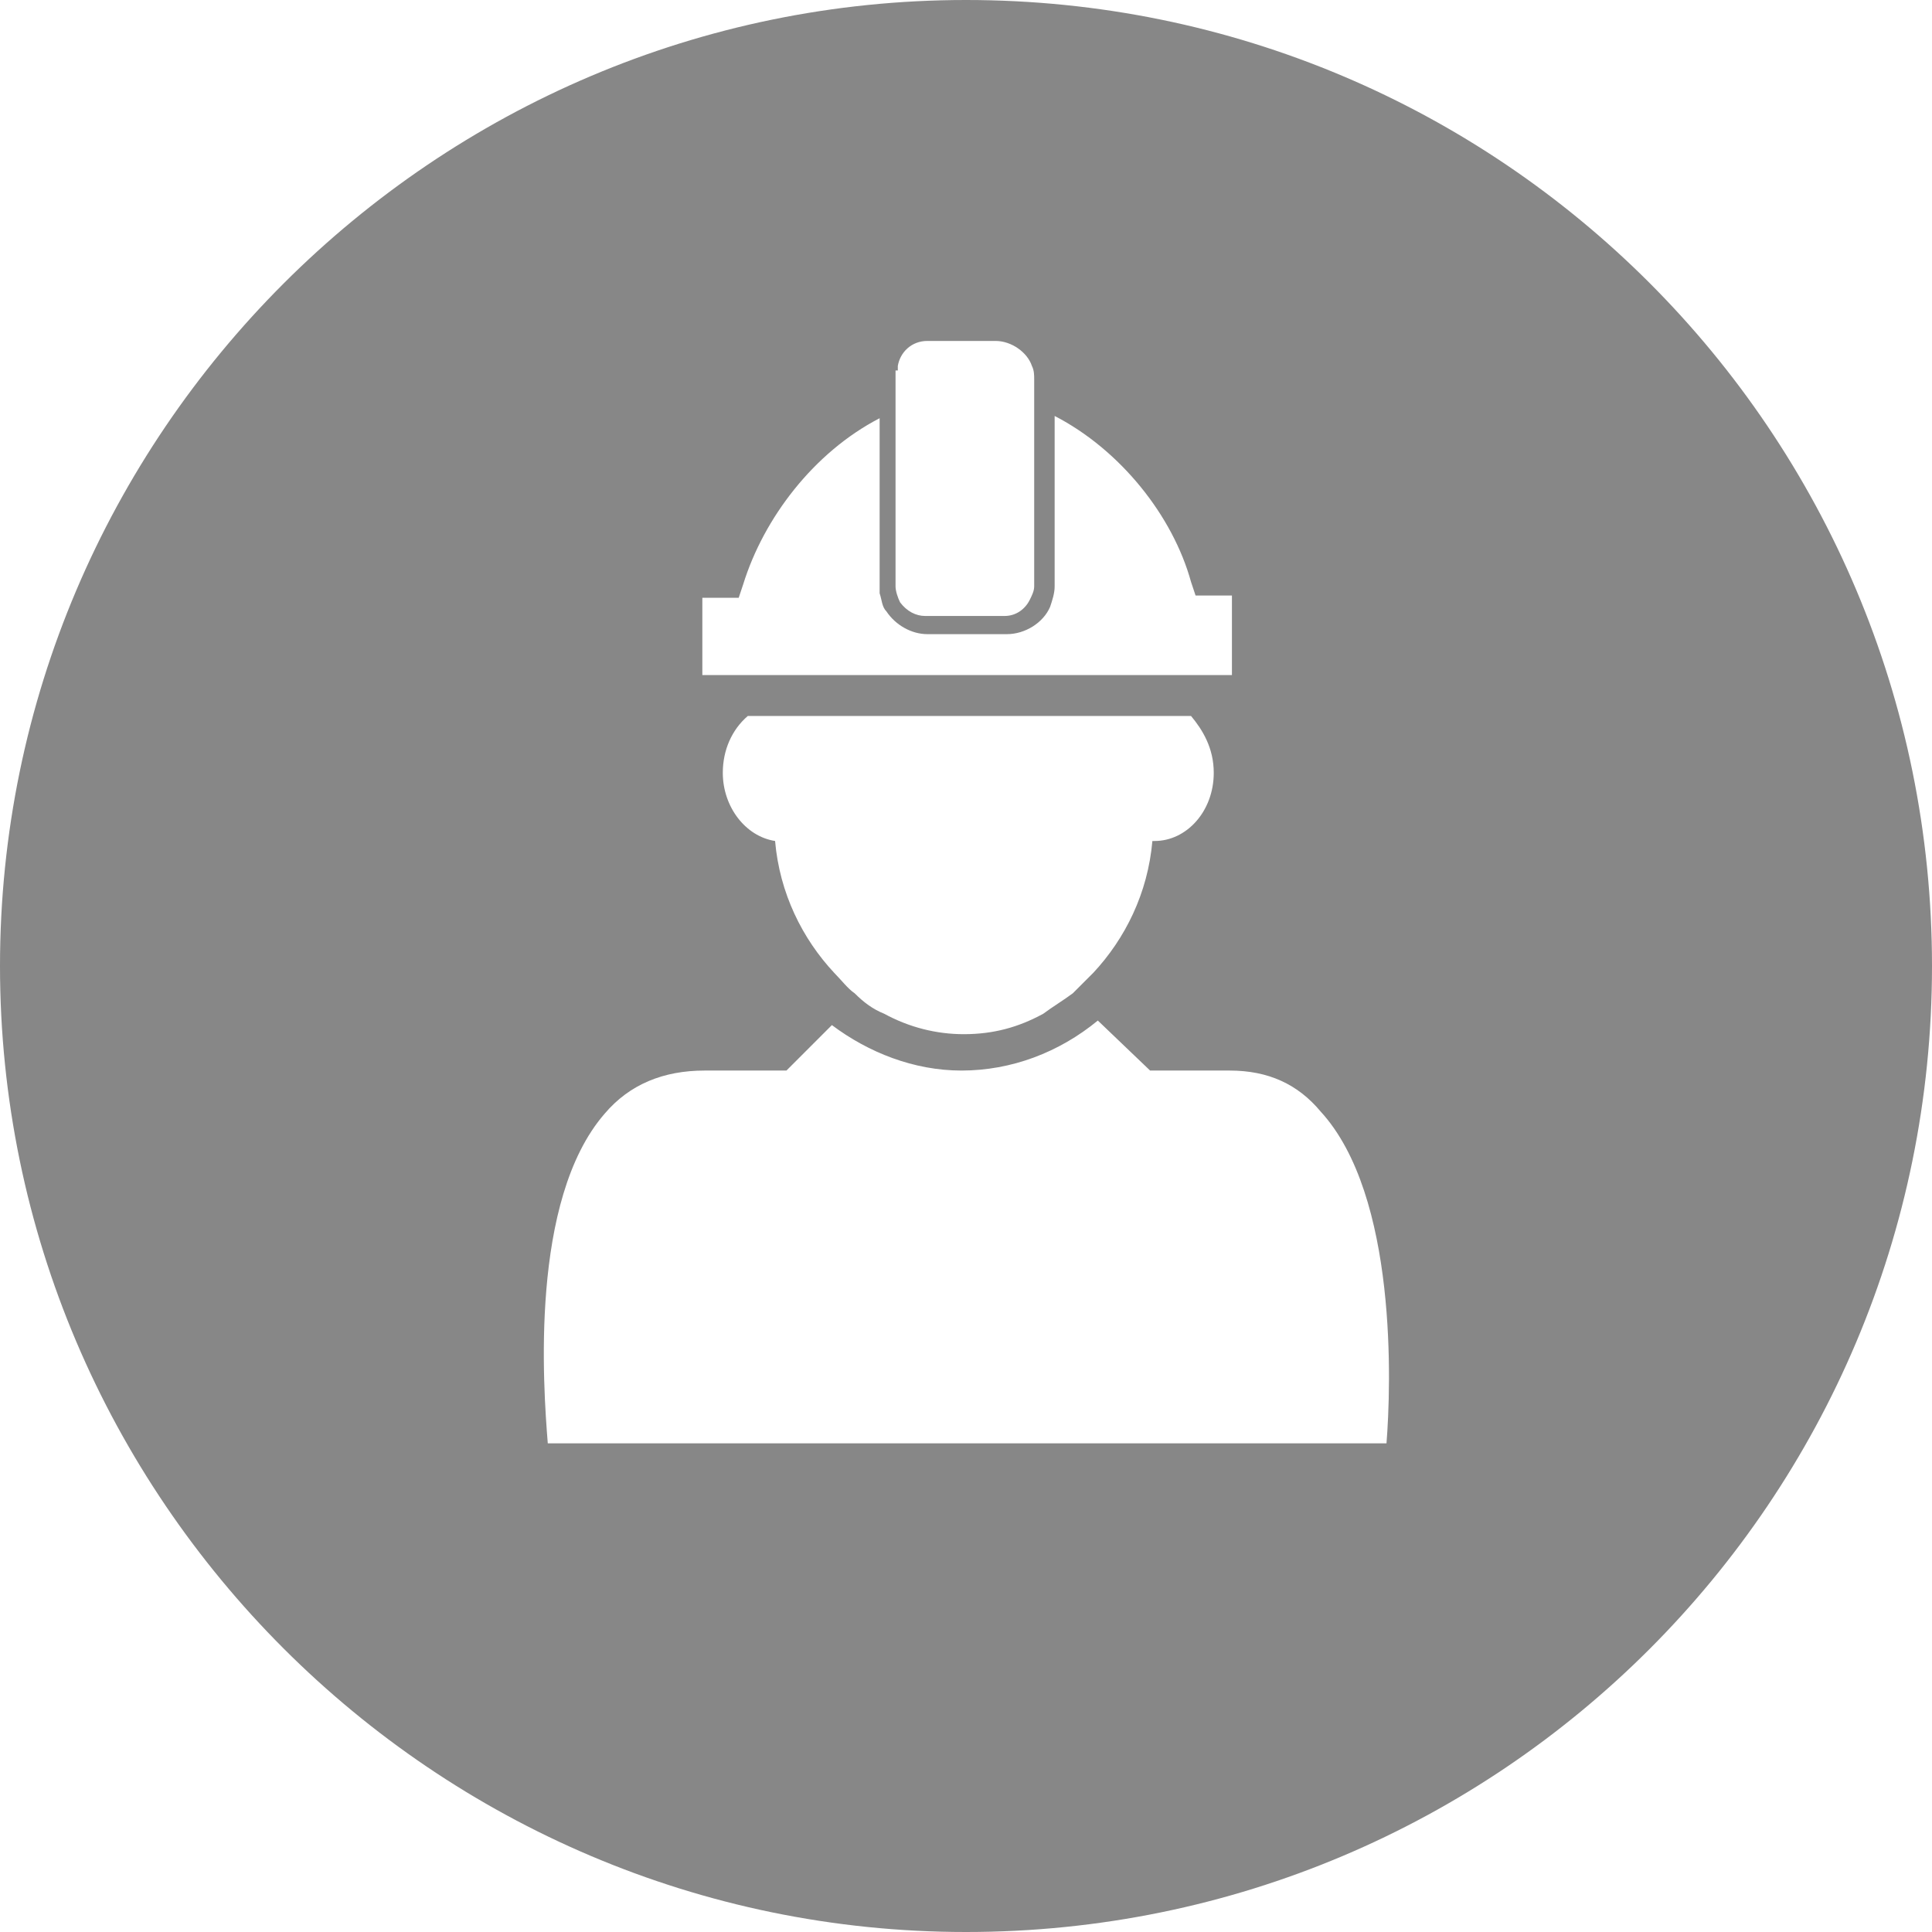 <?xml version="1.0" encoding="utf-8"?>
<!-- Generator: Adobe Illustrator 25.2.0, SVG Export Plug-In . SVG Version: 6.00 Build 0)  -->
<svg version="1.1" id="Calque_1" xmlns="http://www.w3.org/2000/svg" xmlns:xlink="http://www.w3.org/1999/xlink" x="0px" y="0px" fill="#878787"
	 viewBox="0 0 85 85" style="enable-background:new 0 0 85 85;" xml:space="preserve">
<path d="M42.5,0C19.1,0,0,19.1,0,42.5S19.1,85,42.5,85C66,85,85,66,85,42.5S66,0,42.5,0z M39.5,16.3c0-0.1,0-0.1,0-0.2
	c0.1-0.6,0.6-1.1,1.3-1.1h3c0.7,0,1.4,0.5,1.6,1.1c0.1,0.2,0.1,0.4,0.1,0.6v9.1c0,0.2-0.1,0.4-0.2,0.6c-0.2,0.4-0.6,0.7-1.1,0.7
	h-3.5c-0.4,0-0.8-0.2-1.1-0.6c-0.1-0.2-0.2-0.5-0.2-0.7V16.3z M30.9,26.3h1.6l0.2-0.6c0.9-2.9,3.1-5.8,6-7.3v7.4c0,0.1,0,0.2,0,0.3
	c0.1,0.3,0.1,0.6,0.3,0.8c0.4,0.6,1.1,1,1.8,1h3.5c0.8,0,1.6-0.5,1.9-1.2c0.1-0.3,0.2-0.6,0.2-0.9v-7.5c2.9,1.5,5.2,4.4,6,7.3
	l0.2,0.6h1.6v3.5H30.9V26.3z M53.4,34c0,1.7-1.2,3-2.6,3h-0.1c-0.2,2.3-1.2,4.3-2.6,5.8c-0.3,0.3-0.6,0.6-0.9,0.9
	c-0.4,0.3-0.9,0.6-1.3,0.9c-1.1,0.6-2.2,0.9-3.5,0.9c-1.2,0-2.4-0.3-3.5-0.9c-0.5-0.2-0.9-0.5-1.3-0.9c-0.3-0.2-0.6-0.6-0.9-0.9
	c-1.4-1.5-2.4-3.5-2.6-5.8c-1.3-0.2-2.3-1.5-2.3-3c0-1,0.4-1.9,1.1-2.5h19.5C52.9,32.1,53.4,32.9,53.4,34z M61,63.5H24.1
	C23.9,61,23.3,52.8,26.6,49c1.1-1.3,2.6-1.9,4.4-1.9h3.6l2-2c1.6,1.2,3.6,2,5.7,2c2.2,0,4.3-0.8,6-2.2l2.3,2.2h3.5
	c1.7,0,3,0.6,4,1.8C61.5,52.6,61.2,61,61,63.5z"/>
</svg>
